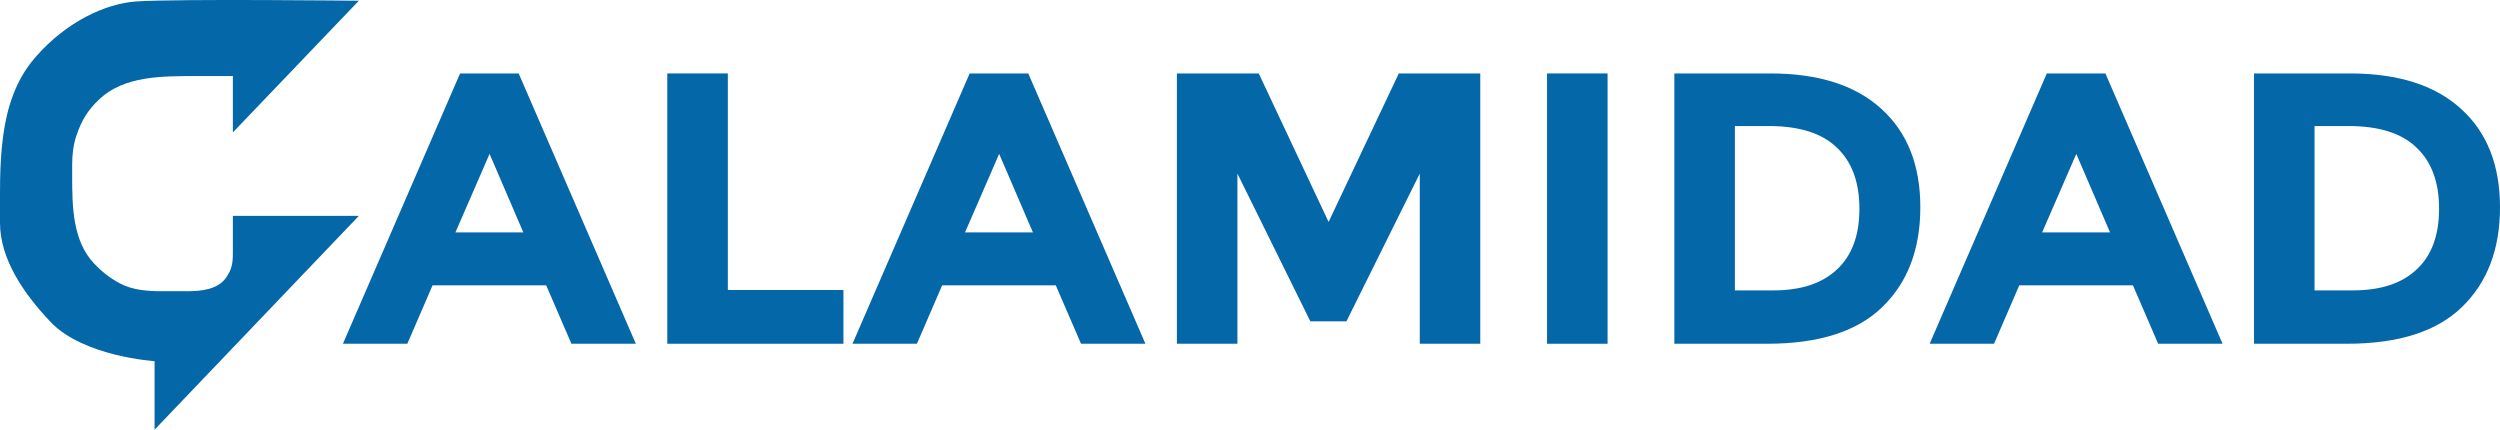 <svg width="128" height="22" viewBox="0 0 128 22" fill="none" xmlns="http://www.w3.org/2000/svg">
<path d="M29.257 17.6L27.966 14.61H22.146L20.855 17.6H17.558L23.556 3.76H26.556L32.555 17.6H29.257ZM25.066 7.878L23.318 11.898H26.794L25.066 7.878Z" fill="#0467A8"/>
<path d="M34.166 17.6V3.76H37.265V14.848H43.184V17.6H34.166Z" fill="#0467A8"/>
<path d="M55.348 17.6L54.057 14.61H48.237L46.946 17.6H43.648L49.647 3.76H52.647L58.645 17.6H55.348ZM51.157 7.878L49.409 11.898H52.885L51.157 7.878Z" fill="#0467A8"/>
<path d="M72.692 8.888L68.937 16.452H67.09L63.356 8.888V17.6H60.257V3.76H64.448L68.024 11.363L71.619 3.76H75.79V17.6H72.692V8.888Z" fill="#0467A8"/>
<path d="M79.209 3.76H82.308V17.6H79.209V3.76Z" fill="#0467A8"/>
<path d="M90.633 3.76C93.11 3.76 95.01 4.367 96.334 5.581C97.658 6.783 98.321 8.459 98.321 10.611C98.321 12.762 97.672 14.465 96.374 15.719C95.089 16.973 93.123 17.6 90.474 17.6H85.727V3.76H90.633ZM90.792 14.868C92.209 14.868 93.295 14.511 94.05 13.798C94.818 13.086 95.202 12.049 95.202 10.69C95.202 9.33 94.818 8.287 94.05 7.561C93.295 6.822 92.13 6.453 90.554 6.453H88.826V14.868H90.792Z" fill="#0467A8"/>
<path d="M110.498 17.6L109.206 14.61H103.386L102.095 17.6H98.798L104.797 3.76H107.796L113.795 17.6H110.498ZM106.306 7.878L104.558 11.898H108.034L106.306 7.878Z" fill="#0467A8"/>
<path d="M120.313 3.76C122.789 3.76 124.689 4.367 126.014 5.581C127.338 6.783 128 8.459 128 10.611C128 12.762 127.351 14.465 126.053 15.719C124.769 16.973 122.802 17.6 120.154 17.6H115.406V3.76H120.313ZM120.472 14.868C121.889 14.868 122.974 14.511 123.729 13.798C124.497 13.086 124.881 12.049 124.881 10.69C124.881 9.33 124.497 8.287 123.729 7.561C122.974 6.822 121.809 6.453 120.233 6.453H118.505V14.868H120.472Z" fill="#0467A8"/>
<path d="M11.923 12.93V11.053H18.373L7.914 22V18.49C7.914 18.49 4.269 18.262 2.58 16.475C1.222 15.038 0 13.278 0 11.401C0 8.465 -0.147 5.237 1.754 3C1.796 2.951 1.839 2.902 1.883 2.852C3.401 1.136 5.369 0.179 7.007 0.072C9.134 -0.067 18.373 0.038 18.373 0.038L11.923 6.779V3.895H10.073C8.318 3.895 6.37 3.876 5.09 5.076C4.459 5.668 4.165 6.209 3.923 6.912C3.756 7.395 3.695 7.907 3.695 8.418V9.015C3.695 10.599 3.725 12.332 4.811 13.486C5.128 13.823 5.563 14.205 6.134 14.508C6.794 14.858 7.56 14.911 8.307 14.911H9.576C10.315 14.911 11.151 14.821 11.575 14.216C11.873 13.789 11.923 13.486 11.923 12.93Z" fill="#0467A8"/>
</svg>
